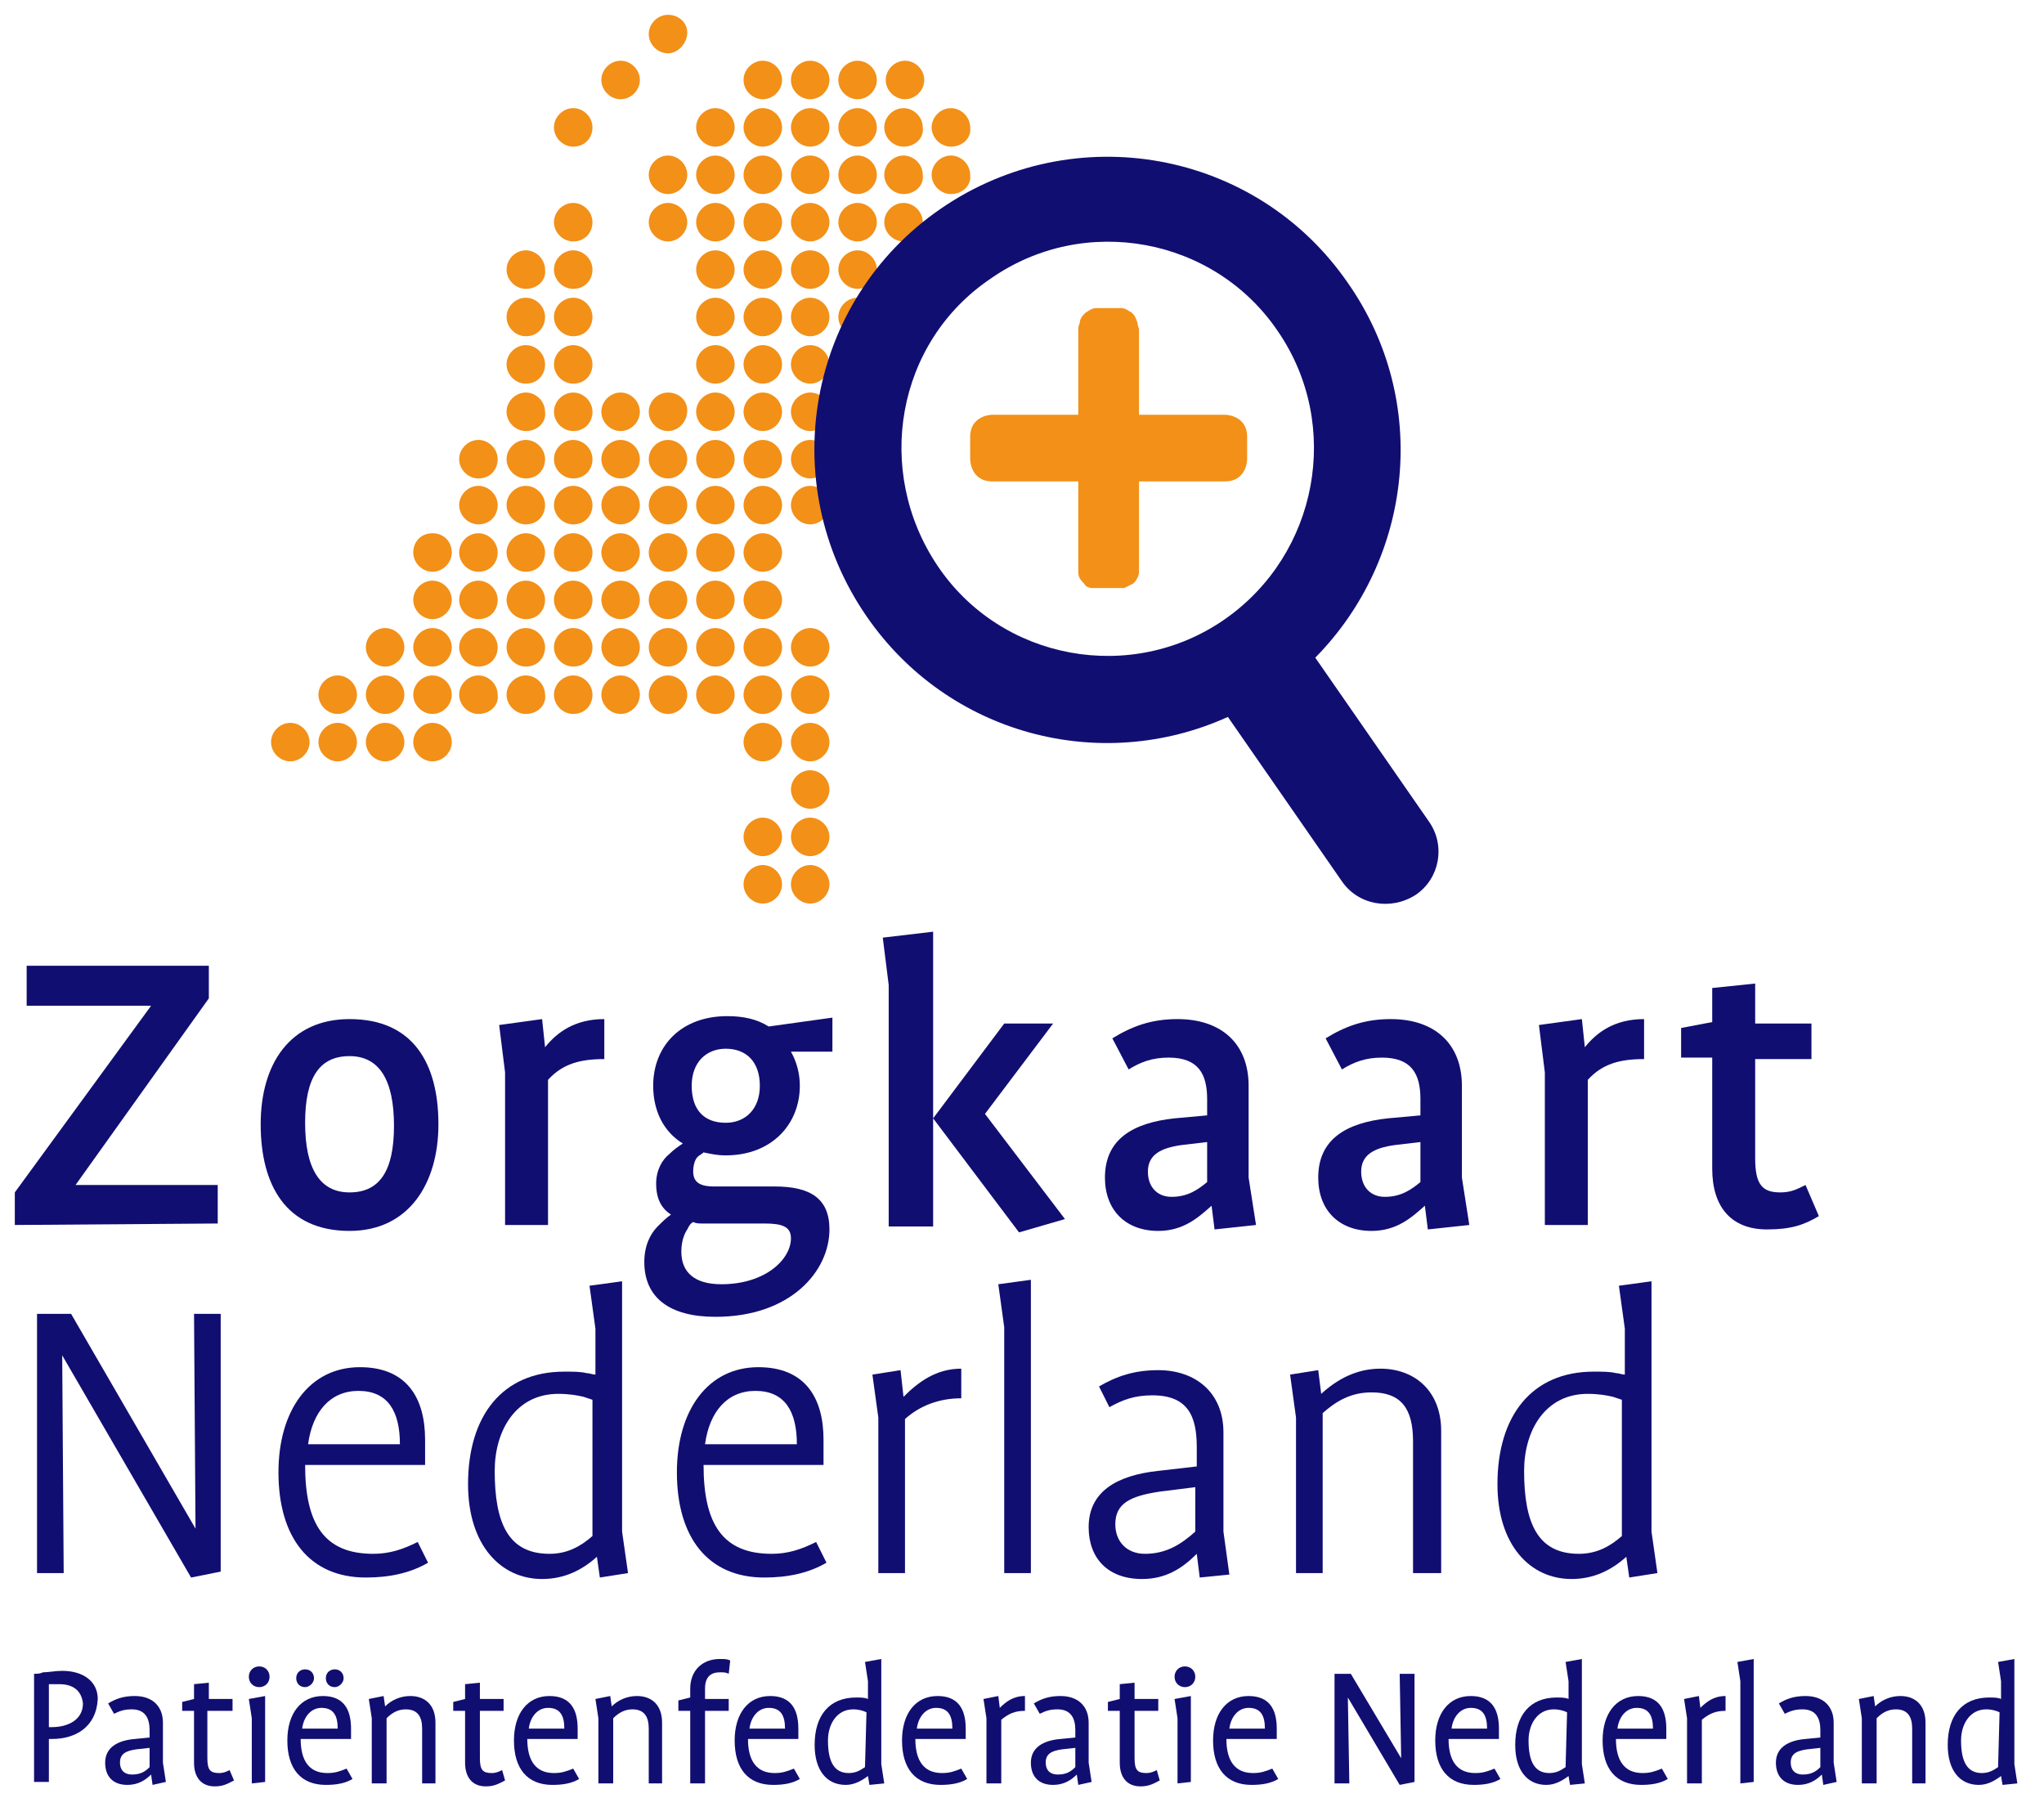 <?xml version="1.0" encoding="utf-8"?>
<!-- Generator: Adobe Illustrator 27.3.1, SVG Export Plug-In . SVG Version: 6.00 Build 0)  -->
<svg version="1.1"
	 id="Laag_1" xmlns:svg="http://www.w3.org/2000/svg" xmlns:sodipodi="http://sodipodi.sourceforge.net/DTD/sodipodi-0.dtd" xmlns:dc="http://purl.org/dc/elements/1.1/" xmlns:inkscape="http://www.inkscape.org/namespaces/inkscape" xmlns:rdf="http://www.w3.org/1999/02/22-rdf-syntax-ns#" xmlns:cc="http://creativecommons.org/ns#" inkscape:version="0.91 r13725"
	 xmlns="http://www.w3.org/2000/svg" xmlns:xlink="http://www.w3.org/1999/xlink" x="0px" y="0px" viewBox="0 0 138 122"
	 style="enable-background:new 0 0 138 122;" width="138" height="122" xml:space="preserve">
<style type="text/css">
	.st0{fill:#F29018;}
	.st1{fill:#110E72;}
</style>
<path class="st0" d="M48.3,19.5c-0.7,0-1.3-0.6-1.3-1.3c0-0.7,0.6-1.3,1.3-1.3c0.7,0,1.3,0.6,1.3,1.3S49,19.5,48.3,19.5z"/>
<path class="st0" d="M51.5,19.5c-0.7,0-1.3-0.6-1.3-1.3c0-0.7,0.6-1.3,1.3-1.3s1.3,0.6,1.3,1.3C52.8,18.9,52.2,19.5,51.5,19.5z"/>
<path class="st0" d="M54.7,19.5c-0.7,0-1.3-0.6-1.3-1.3c0-0.7,0.6-1.3,1.3-1.3s1.3,0.6,1.3,1.3S55.4,19.5,54.7,19.5z"/>
<path class="st0" d="M57.9,19.5c-0.7,0-1.3-0.6-1.3-1.3c0-0.7,0.6-1.3,1.3-1.3s1.3,0.6,1.3,1.3S58.6,19.5,57.9,19.5z"/>
<path class="st0" d="M48.3,22.7c-0.7,0-1.3-0.6-1.3-1.3s0.6-1.3,1.3-1.3c0.7,0,1.3,0.6,1.3,1.3S49,22.7,48.3,22.7z"/>
<path class="st0" d="M51.5,22.7c-0.7,0-1.3-0.6-1.3-1.3s0.6-1.3,1.3-1.3s1.3,0.6,1.3,1.3S52.2,22.7,51.5,22.7z"/>
<path class="st0" d="M54.7,22.7c-0.7,0-1.3-0.6-1.3-1.3s0.6-1.3,1.3-1.3s1.3,0.6,1.3,1.3S55.4,22.7,54.7,22.7z"/>
<path class="st0" d="M48.3,25.9c-0.7,0-1.3-0.6-1.3-1.3s0.6-1.3,1.3-1.3c0.7,0,1.3,0.6,1.3,1.3S49,25.9,48.3,25.9z"/>
<path class="st0" d="M51.5,25.9c-0.7,0-1.3-0.6-1.3-1.3s0.6-1.3,1.3-1.3s1.3,0.6,1.3,1.3S52.2,25.9,51.5,25.9z"/>
<path class="st0" d="M54.7,25.9c-0.7,0-1.3-0.6-1.3-1.3s0.6-1.3,1.3-1.3s1.3,0.6,1.3,1.3S55.4,25.9,54.7,25.9z"/>
<path class="st0" d="M48.3,29.1c-0.7,0-1.3-0.6-1.3-1.3c0-0.7,0.6-1.3,1.3-1.3c0.7,0,1.3,0.6,1.3,1.3C49.6,28.5,49,29.1,48.3,29.1z"
	/>
<path class="st0" d="M51.5,29.1c-0.7,0-1.3-0.6-1.3-1.3c0-0.7,0.6-1.3,1.3-1.3s1.3,0.6,1.3,1.3C52.8,28.5,52.2,29.1,51.5,29.1z"/>
<path class="st0" d="M54.7,29.1c-0.7,0-1.3-0.6-1.3-1.3c0-0.7,0.6-1.3,1.3-1.3s1.3,0.6,1.3,1.3C56,28.5,55.4,29.1,54.7,29.1z"/>
<path class="st0" d="M38.7,29.1c-0.7,0-1.3-0.6-1.3-1.3c0-0.7,0.6-1.3,1.3-1.3c0.7,0,1.3,0.6,1.3,1.3C40,28.5,39.5,29.1,38.7,29.1z"
	/>
<path class="st0" d="M35.5,29.1c-0.7,0-1.3-0.6-1.3-1.3c0-0.7,0.6-1.3,1.3-1.3c0.7,0,1.3,0.6,1.3,1.3C36.9,28.5,36.3,29.1,35.5,29.1
	z"/>
<path class="st0" d="M38.7,25.9c-0.7,0-1.3-0.6-1.3-1.3s0.6-1.3,1.3-1.3c0.7,0,1.3,0.6,1.3,1.3S39.5,25.9,38.7,25.9z"/>
<path class="st0" d="M35.5,25.9c-0.7,0-1.3-0.6-1.3-1.3s0.6-1.3,1.3-1.3c0.7,0,1.3,0.6,1.3,1.3S36.3,25.9,35.5,25.9z"/>
<path class="st0" d="M38.7,22.7c-0.7,0-1.3-0.6-1.3-1.3s0.6-1.3,1.3-1.3c0.7,0,1.3,0.6,1.3,1.3S39.5,22.7,38.7,22.7z"/>
<path class="st0" d="M35.5,22.7c-0.7,0-1.3-0.6-1.3-1.3s0.6-1.3,1.3-1.3c0.7,0,1.3,0.6,1.3,1.3S36.3,22.7,35.5,22.7z"/>
<path class="st0" d="M38.7,19.5c-0.7,0-1.3-0.6-1.3-1.3c0-0.7,0.6-1.3,1.3-1.3c0.7,0,1.3,0.6,1.3,1.3C40,18.9,39.5,19.5,38.7,19.5z"
	/>
<path class="st0" d="M35.5,19.5c-0.7,0-1.3-0.6-1.3-1.3c0-0.7,0.6-1.3,1.3-1.3c0.7,0,1.3,0.6,1.3,1.3C36.9,18.9,36.3,19.5,35.5,19.5
	z"/>
<path class="st0" d="M41.9,29.1c-0.7,0-1.3-0.6-1.3-1.3c0-0.7,0.6-1.3,1.3-1.3c0.7,0,1.3,0.6,1.3,1.3C43.2,28.5,42.6,29.1,41.9,29.1
	z"/>
<path class="st0" d="M45.1,29.1c-0.7,0-1.3-0.6-1.3-1.3c0-0.7,0.6-1.3,1.3-1.3c0.7,0,1.3,0.5,1.3,1.2C46.4,28.5,45.8,29.1,45.1,29.1
	z"/>
<path class="st0" d="M48.3,32.3c-0.7,0-1.3-0.6-1.3-1.3s0.6-1.3,1.3-1.3c0.7,0,1.3,0.6,1.3,1.3S49,32.3,48.3,32.3z"/>
<path class="st0" d="M51.5,32.3c-0.7,0-1.3-0.6-1.3-1.3s0.6-1.3,1.3-1.3s1.3,0.6,1.3,1.3S52.2,32.3,51.5,32.3z"/>
<path class="st0" d="M54.7,32.3c-0.7,0-1.3-0.6-1.3-1.3s0.6-1.3,1.3-1.3S56,30.3,56,31S55.4,32.3,54.7,32.3z"/>
<path class="st0" d="M38.7,32.3c-0.7,0-1.3-0.6-1.3-1.3s0.6-1.3,1.3-1.3c0.7,0,1.3,0.6,1.3,1.3S39.5,32.3,38.7,32.3z"/>
<path class="st0" d="M35.5,32.3c-0.7,0-1.3-0.6-1.3-1.3s0.6-1.3,1.3-1.3c0.7,0,1.3,0.6,1.3,1.3S36.3,32.3,35.5,32.3z"/>
<path class="st0" d="M32.3,32.3c-0.7,0-1.3-0.6-1.3-1.3s0.6-1.3,1.3-1.3s1.3,0.6,1.3,1.3S33.1,32.3,32.3,32.3z"/>
<path class="st0" d="M41.9,32.3c-0.7,0-1.3-0.6-1.3-1.3s0.6-1.3,1.3-1.3c0.7,0,1.3,0.6,1.3,1.3S42.6,32.3,41.9,32.3z"/>
<path class="st0" d="M45.1,32.3c-0.7,0-1.3-0.6-1.3-1.3s0.6-1.3,1.3-1.3c0.7,0,1.3,0.6,1.3,1.3S45.8,32.3,45.1,32.3z"/>
<path class="st0" d="M48.3,35.4c-0.7,0-1.3-0.6-1.3-1.3s0.6-1.3,1.3-1.3c0.7,0,1.3,0.6,1.3,1.3S49,35.4,48.3,35.4z"/>
<path class="st0" d="M51.5,35.4c-0.7,0-1.3-0.6-1.3-1.3s0.6-1.3,1.3-1.3s1.3,0.6,1.3,1.3S52.2,35.4,51.5,35.4z"/>
<path class="st0" d="M54.7,35.4c-0.7,0-1.3-0.6-1.3-1.3s0.6-1.3,1.3-1.3s1.3,0.6,1.3,1.3S55.4,35.4,54.7,35.4z"/>
<path class="st0" d="M38.7,35.4c-0.7,0-1.3-0.6-1.3-1.3s0.6-1.3,1.3-1.3c0.7,0,1.3,0.6,1.3,1.3S39.5,35.4,38.7,35.4z"/>
<path class="st0" d="M35.5,35.4c-0.7,0-1.3-0.6-1.3-1.3s0.6-1.3,1.3-1.3c0.7,0,1.3,0.6,1.3,1.3S36.3,35.4,35.5,35.4z"/>
<path class="st0" d="M32.3,35.4c-0.7,0-1.3-0.6-1.3-1.3s0.6-1.3,1.3-1.3s1.3,0.6,1.3,1.3S33.1,35.4,32.3,35.4z"/>
<path class="st0" d="M41.9,35.4c-0.7,0-1.3-0.6-1.3-1.3s0.6-1.3,1.3-1.3c0.7,0,1.3,0.6,1.3,1.3S42.6,35.4,41.9,35.4z"/>
<path class="st0" d="M45.1,35.4c-0.7,0-1.3-0.6-1.3-1.3s0.6-1.3,1.3-1.3c0.7,0,1.3,0.6,1.3,1.3S45.8,35.4,45.1,35.4z"/>
<path class="st0" d="M45.1,38.6c-0.7,0-1.3-0.6-1.3-1.3s0.6-1.3,1.3-1.3s1.3,0.6,1.3,1.3S45.8,38.6,45.1,38.6z"/>
<path class="st0" d="M48.3,38.6c-0.7,0-1.3-0.6-1.3-1.3s0.6-1.3,1.3-1.3c0.7,0,1.3,0.6,1.3,1.3S49,38.6,48.3,38.6z"/>
<path class="st0" d="M51.5,38.6c-0.7,0-1.3-0.6-1.3-1.3s0.6-1.3,1.3-1.3s1.3,0.6,1.3,1.3S52.2,38.6,51.5,38.6z"/>
<path class="st0" d="M35.5,38.6c-0.7,0-1.3-0.6-1.3-1.3s0.6-1.3,1.3-1.3c0.7,0,1.3,0.6,1.3,1.3S36.3,38.6,35.5,38.6z"/>
<path class="st0" d="M32.3,38.6c-0.7,0-1.3-0.6-1.3-1.3s0.6-1.3,1.3-1.3s1.3,0.6,1.3,1.3S33.1,38.6,32.3,38.6z"/>
<path class="st0" d="M29.2,38.6c-0.7,0-1.3-0.6-1.3-1.3s0.5-1.3,1.3-1.3c0.8,0,1.3,0.6,1.3,1.3S29.9,38.6,29.2,38.6z"/>
<path class="st0" d="M38.7,38.6c-0.7,0-1.3-0.6-1.3-1.3S38,36,38.7,36c0.7,0,1.3,0.6,1.3,1.3S39.5,38.6,38.7,38.6z"/>
<path class="st0" d="M41.9,38.6c-0.7,0-1.3-0.6-1.3-1.3s0.6-1.3,1.3-1.3c0.7,0,1.3,0.6,1.3,1.3S42.6,38.6,41.9,38.6z"/>
<path class="st0" d="M45.1,41.8c-0.7,0-1.3-0.6-1.3-1.3s0.6-1.3,1.3-1.3c0.7,0,1.3,0.6,1.3,1.3S45.8,41.8,45.1,41.8z"/>
<path class="st0" d="M48.3,41.8c-0.7,0-1.3-0.6-1.3-1.3s0.6-1.3,1.3-1.3c0.7,0,1.3,0.6,1.3,1.3S49,41.8,48.3,41.8z"/>
<path class="st0" d="M51.5,41.8c-0.7,0-1.3-0.6-1.3-1.3s0.6-1.3,1.3-1.3s1.3,0.6,1.3,1.3S52.2,41.8,51.5,41.8z"/>
<path class="st0" d="M35.5,41.8c-0.7,0-1.3-0.6-1.3-1.3s0.6-1.3,1.3-1.3c0.7,0,1.3,0.6,1.3,1.3S36.3,41.8,35.5,41.8z"/>
<path class="st0" d="M32.3,41.8c-0.7,0-1.3-0.6-1.3-1.3s0.6-1.3,1.3-1.3s1.3,0.6,1.3,1.3S33.1,41.8,32.3,41.8z"/>
<path class="st0" d="M29.2,41.8c-0.7,0-1.3-0.6-1.3-1.3s0.6-1.3,1.3-1.3c0.7,0,1.3,0.6,1.3,1.3S29.9,41.8,29.2,41.8z"/>
<path class="st0" d="M38.7,41.8c-0.7,0-1.3-0.6-1.3-1.3s0.6-1.3,1.3-1.3c0.7,0,1.3,0.6,1.3,1.3S39.5,41.8,38.7,41.8z"/>
<path class="st0" d="M41.9,41.8c-0.7,0-1.3-0.6-1.3-1.3s0.6-1.3,1.3-1.3c0.7,0,1.3,0.6,1.3,1.3S42.6,41.8,41.9,41.8z"/>
<path class="st0" d="M45.1,45c-0.7,0-1.3-0.6-1.3-1.3s0.6-1.3,1.3-1.3c0.7,0,1.3,0.6,1.3,1.3S45.8,45,45.1,45z"/>
<path class="st0" d="M48.3,45c-0.7,0-1.3-0.6-1.3-1.3s0.6-1.3,1.3-1.3c0.7,0,1.3,0.6,1.3,1.3S49,45,48.3,45z"/>
<path class="st0" d="M51.5,45c-0.7,0-1.3-0.6-1.3-1.3s0.6-1.3,1.3-1.3s1.3,0.6,1.3,1.3S52.2,45,51.5,45z"/>
<path class="st0" d="M54.7,45c-0.7,0-1.3-0.6-1.3-1.3s0.6-1.3,1.3-1.3S56,43,56,43.7S55.4,45,54.7,45z"/>
<path class="st0" d="M35.5,45c-0.7,0-1.3-0.6-1.3-1.3s0.6-1.3,1.3-1.3c0.7,0,1.3,0.6,1.3,1.3S36.3,45,35.5,45z"/>
<path class="st0" d="M32.3,45c-0.7,0-1.3-0.6-1.3-1.3s0.6-1.3,1.3-1.3s1.3,0.6,1.3,1.3S33.1,45,32.3,45z"/>
<path class="st0" d="M29.2,45c-0.7,0-1.3-0.6-1.3-1.3s0.6-1.3,1.3-1.3c0.7,0,1.3,0.6,1.3,1.3S29.9,45,29.2,45z"/>
<path class="st0" d="M26,45c-0.7,0-1.3-0.6-1.3-1.3s0.6-1.3,1.3-1.3c0.7,0,1.3,0.6,1.3,1.3S26.7,45,26,45z"/>
<path class="st0" d="M38.7,45c-0.7,0-1.3-0.6-1.3-1.3s0.6-1.3,1.3-1.3c0.7,0,1.3,0.6,1.3,1.3S39.5,45,38.7,45z"/>
<path class="st0" d="M41.9,45c-0.7,0-1.3-0.6-1.3-1.3s0.6-1.3,1.3-1.3c0.7,0,1.3,0.6,1.3,1.3S42.6,45,41.9,45z"/>
<path class="st0" d="M45.1,48.2c-0.7,0-1.3-0.6-1.3-1.3s0.6-1.3,1.3-1.3c0.7,0,1.3,0.6,1.3,1.3C46.4,47.6,45.8,48.2,45.1,48.2z"/>
<path class="st0" d="M48.3,48.2c-0.7,0-1.3-0.6-1.3-1.3s0.6-1.3,1.3-1.3c0.7,0,1.3,0.6,1.3,1.3C49.6,47.6,49,48.2,48.3,48.2z"/>
<path class="st0" d="M51.5,48.2c-0.7,0-1.3-0.6-1.3-1.3s0.6-1.3,1.3-1.3s1.3,0.6,1.3,1.3C52.8,47.6,52.2,48.2,51.5,48.2z"/>
<path class="st0" d="M54.7,48.2c-0.7,0-1.3-0.6-1.3-1.3s0.6-1.3,1.3-1.3s1.3,0.6,1.3,1.3C56,47.6,55.4,48.2,54.7,48.2z"/>
<path class="st0" d="M51.5,51.4c-0.7,0-1.3-0.6-1.3-1.3s0.6-1.3,1.3-1.3s1.3,0.6,1.3,1.3S52.2,51.4,51.5,51.4z"/>
<path class="st0" d="M54.7,51.4c-0.7,0-1.3-0.6-1.3-1.3s0.6-1.3,1.3-1.3s1.3,0.6,1.3,1.3S55.4,51.4,54.7,51.4z"/>
<path class="st0" d="M51.5,57.8c-0.7,0-1.3-0.6-1.3-1.3s0.6-1.3,1.3-1.3s1.3,0.6,1.3,1.3C52.8,57.2,52.2,57.8,51.5,57.8z"/>
<path class="st0" d="M54.7,57.8c-0.7,0-1.3-0.6-1.3-1.3s0.6-1.3,1.3-1.3s1.3,0.6,1.3,1.3S55.4,57.8,54.7,57.8z"/>
<path class="st0" d="M54.7,54.6c-0.7,0-1.3-0.6-1.3-1.3S54,52,54.7,52s1.3,0.6,1.3,1.3S55.4,54.6,54.7,54.6z"/>
<path class="st0" d="M51.5,61c-0.7,0-1.3-0.6-1.3-1.3s0.6-1.3,1.3-1.3s1.3,0.6,1.3,1.3S52.2,61,51.5,61z"/>
<path class="st0" d="M54.7,61c-0.7,0-1.3-0.6-1.3-1.3s0.6-1.3,1.3-1.3S56,59,56,59.7S55.4,61,54.7,61z"/>
<path class="st0" d="M35.5,48.2c-0.7,0-1.3-0.6-1.3-1.3s0.6-1.3,1.3-1.3c0.7,0,1.3,0.6,1.3,1.3C36.9,47.6,36.3,48.2,35.5,48.2z"/>
<path class="st0" d="M32.3,48.2c-0.7,0-1.3-0.6-1.3-1.3s0.6-1.3,1.3-1.3s1.3,0.6,1.3,1.3C33.7,47.6,33.1,48.2,32.3,48.2z"/>
<path class="st0" d="M29.2,48.2c-0.7,0-1.3-0.6-1.3-1.3s0.6-1.3,1.3-1.3c0.7,0,1.3,0.6,1.3,1.3C30.5,47.6,29.9,48.2,29.2,48.2z"/>
<path class="st0" d="M26,48.2c-0.7,0-1.3-0.6-1.3-1.3s0.6-1.3,1.3-1.3c0.7,0,1.3,0.6,1.3,1.3C27.3,47.6,26.7,48.2,26,48.2z"/>
<path class="st0" d="M22.8,48.2c-0.7,0-1.3-0.6-1.3-1.3s0.6-1.3,1.3-1.3c0.7,0,1.3,0.6,1.3,1.3C24.1,47.6,23.5,48.2,22.8,48.2z"/>
<path class="st0" d="M29.2,51.4c-0.7,0-1.3-0.6-1.3-1.3s0.6-1.3,1.3-1.3c0.7,0,1.3,0.6,1.3,1.3S29.9,51.4,29.2,51.4z"/>
<path class="st0" d="M26,51.4c-0.7,0-1.3-0.6-1.3-1.3s0.6-1.3,1.3-1.3c0.7,0,1.3,0.6,1.3,1.3S26.7,51.4,26,51.4z"/>
<path class="st0" d="M22.8,51.4c-0.7,0-1.3-0.6-1.3-1.3s0.6-1.3,1.3-1.3c0.7,0,1.3,0.6,1.3,1.3S23.5,51.4,22.8,51.4z"/>
<path class="st0" d="M19.6,51.4c-0.7,0-1.3-0.6-1.3-1.3s0.6-1.3,1.3-1.3c0.7,0,1.3,0.6,1.3,1.3S20.3,51.4,19.6,51.4z"/>
<path class="st0" d="M38.7,48.2c-0.7,0-1.3-0.6-1.3-1.3s0.6-1.3,1.3-1.3c0.7,0,1.3,0.6,1.3,1.3C40,47.6,39.5,48.2,38.7,48.2z"/>
<path class="st0" d="M41.9,48.2c-0.7,0-1.3-0.6-1.3-1.3s0.6-1.3,1.3-1.3c0.7,0,1.3,0.6,1.3,1.3C43.2,47.6,42.6,48.2,41.9,48.2z"/>
<path class="st0" d="M57.9,22.7c-0.7,0-1.3-0.6-1.3-1.3s0.6-1.3,1.3-1.3s1.3,0.6,1.3,1.3S58.6,22.7,57.9,22.7z"/>
<path class="st0" d="M38.7,16.3c-0.7,0-1.3-0.6-1.3-1.3s0.6-1.3,1.3-1.3c0.7,0,1.3,0.6,1.3,1.3S39.5,16.3,38.7,16.3z"/>
<path class="st0" d="M48.3,16.3c-0.7,0-1.3-0.6-1.3-1.3s0.6-1.3,1.3-1.3c0.7,0,1.3,0.6,1.3,1.3S49,16.3,48.3,16.3z"/>
<path class="st0" d="M51.5,16.3c-0.7,0-1.3-0.6-1.3-1.3s0.6-1.3,1.3-1.3s1.3,0.6,1.3,1.3S52.2,16.3,51.5,16.3z"/>
<path class="st0" d="M54.7,16.3c-0.7,0-1.3-0.6-1.3-1.3s0.6-1.3,1.3-1.3S56,14.3,56,15S55.4,16.3,54.7,16.3z"/>
<path class="st0" d="M57.9,16.3c-0.7,0-1.3-0.6-1.3-1.3s0.6-1.3,1.3-1.3s1.3,0.6,1.3,1.3S58.6,16.3,57.9,16.3z"/>
<path class="st0" d="M48.3,13.1c-0.7,0-1.3-0.6-1.3-1.3s0.6-1.3,1.3-1.3c0.7,0,1.3,0.6,1.3,1.3S49,13.1,48.3,13.1z"/>
<path class="st0" d="M45.1,16.3c-0.7,0-1.3-0.6-1.3-1.3s0.6-1.3,1.3-1.3c0.7,0,1.3,0.6,1.3,1.3S45.8,16.3,45.1,16.3z"/>
<path class="st0" d="M45.1,13.1c-0.7,0-1.3-0.6-1.3-1.3s0.6-1.3,1.3-1.3c0.7,0,1.3,0.6,1.3,1.3S45.8,13.1,45.1,13.1z"/>
<path class="st0" d="M38.7,9.9c-0.7,0-1.3-0.6-1.3-1.3s0.6-1.3,1.3-1.3c0.7,0,1.3,0.6,1.3,1.3C40,9.3,39.5,9.9,38.7,9.9z"/>
<path class="st0" d="M41.9,6.7c-0.7,0-1.3-0.6-1.3-1.3s0.6-1.3,1.3-1.3c0.7,0,1.3,0.6,1.3,1.3S42.6,6.7,41.9,6.7z"/>
<path class="st0" d="M45.1,3.6c-0.7,0-1.3-0.6-1.3-1.3S44.4,1,45.1,1c0.7,0,1.3,0.5,1.3,1.2S45.8,3.6,45.1,3.6z"/>
<path class="st0" d="M51.5,13.1c-0.7,0-1.3-0.6-1.3-1.3s0.6-1.3,1.3-1.3s1.3,0.6,1.3,1.3C52.8,12.5,52.2,13.1,51.5,13.1z"/>
<path class="st0" d="M54.7,13.1c-0.7,0-1.3-0.6-1.3-1.3s0.6-1.3,1.3-1.3s1.3,0.6,1.3,1.3S55.4,13.1,54.7,13.1z"/>
<path class="st0" d="M57.9,13.1c-0.7,0-1.3-0.6-1.3-1.3s0.6-1.3,1.3-1.3s1.3,0.6,1.3,1.3S58.6,13.1,57.9,13.1z"/>
<path class="st0" d="M48.3,9.9c-0.7,0-1.3-0.6-1.3-1.3s0.6-1.3,1.3-1.3c0.7,0,1.3,0.6,1.3,1.3S49,9.9,48.3,9.9z"/>
<path class="st0" d="M51.5,9.9c-0.7,0-1.3-0.6-1.3-1.3s0.6-1.3,1.3-1.3s1.3,0.6,1.3,1.3C52.8,9.3,52.2,9.9,51.5,9.9z"/>
<path class="st0" d="M54.7,9.9c-0.7,0-1.3-0.6-1.3-1.3s0.6-1.3,1.3-1.3S56,7.9,56,8.6S55.4,9.9,54.7,9.9z"/>
<path class="st0" d="M57.9,9.9c-0.7,0-1.3-0.6-1.3-1.3s0.6-1.3,1.3-1.3s1.3,0.6,1.3,1.3C59.2,9.3,58.6,9.9,57.9,9.9z"/>
<path class="st0" d="M61,16.3c-0.7,0-1.3-0.6-1.3-1.3s0.6-1.3,1.3-1.3s1.3,0.6,1.3,1.3S61.8,16.3,61,16.3z"/>
<path class="st0" d="M61,13.1c-0.7,0-1.3-0.6-1.3-1.3s0.6-1.3,1.3-1.3s1.3,0.6,1.3,1.3C62.4,12.5,61.8,13.1,61,13.1z"/>
<path class="st0" d="M61,9.9c-0.7,0-1.3-0.6-1.3-1.3s0.6-1.3,1.3-1.3s1.3,0.6,1.3,1.3C62.4,9.3,61.8,9.9,61,9.9z"/>
<path class="st0" d="M51.5,6.7c-0.7,0-1.3-0.6-1.3-1.3s0.6-1.3,1.3-1.3s1.3,0.6,1.3,1.3S52.2,6.7,51.5,6.7z"/>
<path class="st0" d="M54.7,6.7c-0.7,0-1.3-0.6-1.3-1.3s0.6-1.3,1.3-1.3S56,4.7,56,5.4S55.4,6.7,54.7,6.7z"/>
<path class="st0" d="M57.9,6.7c-0.7,0-1.3-0.6-1.3-1.3s0.6-1.3,1.3-1.3s1.3,0.6,1.3,1.3S58.6,6.7,57.9,6.7z"/>
<path class="st0" d="M61.1,6.7c-0.7,0-1.3-0.6-1.3-1.3s0.6-1.3,1.3-1.3s1.3,0.6,1.3,1.3S61.8,6.7,61.1,6.7z"/>
<path class="st0" d="M64.2,13.1c-0.7,0-1.3-0.6-1.3-1.3s0.6-1.3,1.3-1.3c0.7,0,1.3,0.6,1.3,1.3C65.6,12.5,65,13.1,64.2,13.1z"/>
<path class="st0" d="M64.2,9.9c-0.7,0-1.3-0.6-1.3-1.3s0.6-1.3,1.3-1.3c0.7,0,1.3,0.6,1.3,1.3C65.6,9.3,65,9.9,64.2,9.9z"/>
<path class="st0" d="M84.2,29.5V31c0,0,0,1.5-1.5,1.5h-5.8v5.1l0,0v0.8c0,0.1,0,0.1,0,0.1v0.1c0,0.3-0.2,0.6-0.3,0.7l0,0l-0.1,0.1
	c-0.2,0.1-0.4,0.2-0.6,0.3c-0.2,0-0.3,0-0.3,0l0,0h-1.5l0,0c0,0-0.1,0-0.3,0c-0.3,0-0.5-0.1-0.6-0.3l-0.1-0.1l0,0
	c-0.2-0.2-0.3-0.4-0.3-0.7v-0.1v-0.1v-0.8l0,0v-5.1H67c-1.5,0-1.5-1.5-1.5-1.5v-1.5C65.5,28,67,28,67,28h5.8v-4.9l0,0v-0.9
	c0,0,0-0.2,0.1-0.4c0-0.2,0.1-0.4,0.3-0.6l0.1-0.1l0,0c0.2-0.1,0.4-0.3,0.7-0.3c0.1,0,0.3,0,0.3,0l0,0l0,0h1.1l0,0l0,0
	c0,0,0.1,0,0.3,0c0.3,0,0.5,0.2,0.7,0.3l0,0l0.1,0.1c0.1,0.1,0.2,0.3,0.3,0.6c0,0.2,0.1,0.4,0.1,0.4v0.9l0,0V28h5.8
	C82.7,28,84.2,28,84.2,29.5"/>
<path class="st1" d="M82.7,41.8c-6.3,4.4-15.1,2.8-19.4-3.6s-2.8-15.1,3.6-19.4c6.3-4.4,15.1-2.8,19.4,3.6
	C90.6,28.7,89,37.4,82.7,41.8 M91,19.1c-6.2-9-18.5-11.2-27.5-5s-11.2,18.5-5,27.5c5.5,8,15.8,10.7,24.4,6.8l7.7,11.1l0,0
	c1.1,1.6,3.3,2,5,0.9c1.6-1.1,2-3.3,0.9-4.9l0,0l-7.7-11.1C95.4,37.7,96.6,27.1,91,19.1"/>
<path class="st1" d="M1,82.7v-2.2l9.2-12.6l0,0H1.8v-2.7h12.3v2.2L5.1,80l0,0h9.6v2.6L1,82.7L1,82.7z"/>
<path class="st1" d="M23.6,83.1c-4.3,0-6-3.1-6-7.2s2-7.1,6-7.1c4.3,0,6,3,6,7.1C29.6,79.9,27.6,83.1,23.6,83.1z M23.6,71.3
	c-2,0-3,1.4-3,4.5c0,3.1,1,4.7,3,4.7s3-1.4,3-4.5S25.6,71.3,23.6,71.3z"/>
<path class="st1" d="M40.8,71.5c-1.6,0-2.8,0.3-3.8,1.4v9.8h-2.9V72.4l-0.4-3.2l2.9-0.4l0.2,1.9l0,0c0.8-1,2-1.9,4-1.9
	C40.8,68.8,40.8,71.5,40.8,71.5z"/>
<path class="st1" d="M53.4,71c0.4,0.7,0.6,1.5,0.6,2.3c0,2.6-1.9,4.7-5,4.7c-0.6,0-1-0.1-1.5-0.2c-0.1,0.1-0.3,0.2-0.4,0.3
	c-0.2,0.2-0.3,0.6-0.3,1c0,0.8,0.6,1,1.4,1h4.1c2.4,0,3.7,0.8,3.7,2.9c0,2.8-2.6,5.9-7.7,5.9c-3.1,0-4.8-1.3-4.8-3.7
	c0-1.1,0.4-1.9,0.9-2.4c0.3-0.3,0.6-0.6,0.9-0.8c-0.6-0.4-1-1-1-2.1c0-0.9,0.4-1.6,0.9-2c0.3-0.3,0.6-0.5,0.9-0.7
	c-1.3-0.8-2-2.2-2-3.9c0-2.7,1.9-4.7,5-4.7c1.1,0,2,0.2,2.8,0.7l4.3-0.6V71C56.2,71,53.4,71,53.4,71z M51.6,82.6h-4.2
	c-0.2,0-0.4,0-0.6-0.1c-0.2,0.1-0.3,0.3-0.4,0.5c-0.2,0.3-0.4,0.8-0.4,1.5c0,1.4,0.9,2.2,2.7,2.2c3,0,4.7-1.7,4.7-3.1
	C53.4,82.8,52.8,82.6,51.6,82.6z M49,70.8c-1.3,0-2.3,0.9-2.3,2.5c0,1.7,0.9,2.5,2.3,2.5c1.3,0,2.3-0.9,2.3-2.5
	C51.3,71.7,50.4,70.8,49,70.8z"/>
<path class="st1" d="M60,82.7V66.5l-0.4-3.2l3.4-0.4v19.9h-3V82.7z M68.8,83.2L63,75.5l4.8-6.4h3.3l-4.6,6.1l5.4,7.1L68.8,83.2z"/>
<path class="st1" d="M82,83l-0.2-1.6l0,0c-0.9,0.8-1.9,1.7-3.6,1.7c-2.2,0-3.6-1.4-3.6-3.6c0-2.6,1.9-3.7,4.7-4l2.2-0.2v-1.1
	c0-1.7-0.6-2.8-2.6-2.8c-1.1,0-1.9,0.3-2.7,0.8l-1.1-2.1c1.3-0.8,2.6-1.3,4.4-1.3c3,0,4.8,1.7,4.8,4.5v6.2l0.5,3.2L82,83z
	 M81.5,77.1l-1.7,0.2c-1.5,0.2-2.3,0.7-2.3,1.8c0,1,0.6,1.7,1.6,1.7c1.1,0,1.8-0.5,2.4-1V77.1z"/>
<path class="st1" d="M96.4,83l-0.2-1.6l0,0c-0.9,0.8-1.9,1.7-3.6,1.7c-2.2,0-3.6-1.4-3.6-3.6c0-2.6,1.9-3.7,4.7-4l2.2-0.2v-1.1
	c0-1.7-0.6-2.8-2.6-2.8c-1.1,0-1.9,0.3-2.7,0.8l-1.1-2.1c1.3-0.8,2.6-1.3,4.4-1.3c3,0,4.8,1.7,4.8,4.5v6.2l0.5,3.2L96.4,83z
	 M95.9,77.1l-1.7,0.2c-1.5,0.2-2.3,0.7-2.3,1.8c0,1,0.6,1.7,1.6,1.7c1.1,0,1.8-0.5,2.4-1V77.1z"/>
<path class="st1" d="M111,71.5c-1.6,0-2.8,0.3-3.8,1.4v9.8h-2.9V72.4l-0.4-3.2l2.9-0.4l0.2,1.9l0,0c0.8-1,2-1.9,4-1.9V71.5z"/>
<path class="st1" d="M122.8,82.1c-1,0.6-1.9,0.9-3.5,0.9c-2.4,0-3.7-1.5-3.7-4.1v-7.5h-2.1v-2l2.1-0.4v-2.3l2.9-0.3v2.7h3.8v2.4
	h-3.8v6.7c0,1.8,0.5,2.3,1.7,2.3c0.7,0,1.1-0.2,1.7-0.5L122.8,82.1z"/>
<path class="st1" d="M12.9,106.5l-8.7-15l0,0l0.1,14.7H2.5V88.7h2.3l8.4,14.5l0,0l-0.1-14.5h1.8v17.4L12.9,106.5z"/>
<path class="st1" d="M28.9,105.5c-1.2,0.7-2.6,1-4.2,1c-3.8,0-5.9-2.7-5.9-7.1c0-4.2,2.1-7.1,5.5-7.1c3.1,0,4.4,2,4.4,4.9v1.7h-8.1
	c0,4,1.3,6,4.6,6c1.1,0,2-0.3,3-0.8L28.9,105.5z M27,97.5c0-2.2-0.8-3.6-2.8-3.6c-1.9,0-3.1,1.4-3.4,3.6H27z"/>
<path class="st1" d="M40.5,106.5l-0.2-1.4l0,0c-1,0.9-2.2,1.5-3.7,1.5c-2.8,0-5-2.3-5-6.4c0-4.6,2.3-7.6,6.5-7.6
	c0.6,0,1.1,0,1.5,0.1c0.2,0,0.4,0.1,0.6,0.1v-3.1l-0.4-2.9l2.2-0.3v16.9l0.4,2.8L40.5,106.5z M40,94.5l-0.6-0.2
	c-0.4-0.1-1-0.2-1.7-0.2c-2.9,0-4.3,2.5-4.3,5.2c0,3.5,0.9,5.6,3.7,5.6c1.2,0,2.1-0.5,2.9-1.2V94.5z"/>
<path class="st1" d="M55.8,105.5c-1.2,0.7-2.6,1-4.2,1c-3.8,0-5.9-2.7-5.9-7.1c0-4.2,2.1-7.1,5.5-7.1c3.1,0,4.4,2,4.4,4.9v1.7h-8.1
	c0,4,1.3,6,4.6,6c1.1,0,2-0.3,3-0.8L55.8,105.5z M53.8,97.5c0-2.2-0.8-3.6-2.8-3.6c-1.9,0-3.1,1.4-3.4,3.6H53.8z"/>
<path class="st1" d="M64.9,94.4c-1.5,0-2.8,0.5-3.8,1.4v10.4h-1.8V95.7l-0.4-2.9l1.9-0.3l0.2,1.8l0,0c1-1,2.2-1.9,3.9-1.9L64.9,94.4
	L64.9,94.4z"/>
<path class="st1" d="M67.8,106.2V89.6l-0.4-2.9l2.2-0.3v19.8H67.8z"/>
<path class="st1" d="M81,106.5l-0.2-1.6l0,0c-1,1-2.1,1.7-3.7,1.7c-2.3,0-3.6-1.4-3.6-3.5c0-2.4,1.9-3.5,4.7-3.8l2.6-0.3v-1.3
	c0-2.1-0.6-3.5-3-3.5c-1.2,0-2,0.3-2.9,0.8l-0.7-1.4c1.2-0.7,2.4-1.1,4-1.1c2.5,0,4.4,1.5,4.4,4.2v6.7l0.4,2.9L81,106.5z
	 M80.7,100.4l-2.4,0.3c-2,0.3-3,0.8-3,2.2c0,1.2,0.8,2,2,2c1.5,0,2.5-0.7,3.4-1.5V100.4z"/>
<path class="st1" d="M95.4,106.2v-8.9c0-2.2-0.8-3.3-2.8-3.3c-1.4,0-2.4,0.6-3.3,1.4v10.8h-1.8V95.7l-0.4-2.9l1.9-0.3l0.2,1.6l0,0
	c1.1-1,2.4-1.7,4-1.7c2.3,0,4.1,1.5,4.1,4.2v9.6H95.4z"/>
<path class="st1" d="M110,106.5l-0.2-1.4l0,0c-1,0.9-2.2,1.5-3.7,1.5c-2.8,0-5-2.3-5-6.4c0-4.6,2.3-7.6,6.5-7.6c0.6,0,1.1,0,1.5,0.1
	c0.2,0,0.4,0.1,0.6,0.1v-3.1l-0.4-2.9l2.2-0.3v16.9l0.4,2.8L110,106.5z M109.5,94.5l-0.6-0.2c-0.4-0.1-1-0.2-1.7-0.2
	c-2.9,0-4.3,2.5-4.3,5.2c0,3.5,0.9,5.6,3.7,5.6c1.2,0,2.1-0.5,2.9-1.2L109.5,94.5L109.5,94.5z"/>
<path class="st1" d="M3.5,117.4H3.3v2.9h-1V113c0.2,0,0.4,0,0.6-0.1c0.4,0,0.8-0.1,1.3-0.1c1.4,0,2.4,0.7,2.4,1.9
	C6.5,116.6,5.1,117.4,3.5,117.4z M4,113.7c-0.2,0-0.4,0-0.5,0s-0.1,0-0.2,0v2.9h0.2c1.1,0,2.1-0.5,2.1-1.6
	C5.5,114.1,4.9,113.7,4,113.7z"/>
<path class="st1" d="M10.3,120.5l-0.1-0.7l0,0c-0.4,0.4-0.9,0.7-1.6,0.7c-1,0-1.5-0.6-1.5-1.5c0-1,0.8-1.5,2-1.6l1-0.1v-0.5
	c0-0.8-0.3-1.4-1.2-1.4c-0.5,0-0.8,0.1-1.2,0.3L7.3,115c0.5-0.3,1-0.5,1.8-0.5c1.2,0,1.9,0.7,1.9,1.8v2.7l0.2,1.3L10.3,120.5z
	 M10.1,118l-0.9,0.1c-0.7,0.1-1.1,0.3-1.1,0.9c0,0.5,0.3,0.8,0.8,0.8c0.6,0,0.9-0.2,1.2-0.5V118z"/>
<path class="st1" d="M15.8,120.2c-0.4,0.2-0.7,0.4-1.3,0.4c-0.9,0-1.4-0.6-1.4-1.6v-3.5h-0.8v-0.6l0.8-0.2v-1l1-0.1v1.1h1.6v0.8H14
	v3.2c0,0.8,0.2,1,0.8,1c0.3,0,0.5-0.1,0.7-0.2L15.8,120.2z"/>
<path class="st1" d="M17.5,113.9c-0.4,0-0.7-0.3-0.7-0.7s0.3-0.7,0.7-0.7c0.4,0,0.7,0.3,0.7,0.7S17.9,113.9,17.5,113.9z M17,120.4
	V116l-0.2-1.3l1.1-0.2v5.8L17,120.4L17,120.4z"/>
<path class="st1" d="M23.8,120.1c-0.5,0.3-1.1,0.4-1.8,0.4c-1.7,0-2.6-1.1-2.6-3c0-1.8,0.9-3,2.4-3c1.4,0,1.9,0.9,1.9,2.2v0.7h-3.4
	c0,1.5,0.6,2.3,1.8,2.3c0.5,0,0.8-0.1,1.3-0.3L23.8,120.1z M20.6,113.9c-0.4,0-0.6-0.3-0.6-0.6c0-0.4,0.3-0.6,0.6-0.6
	c0.4,0,0.6,0.3,0.6,0.6C21.2,113.6,20.9,113.9,20.6,113.9z M22.8,116.7c0-0.9-0.3-1.4-1.1-1.4c-0.7,0-1.2,0.6-1.3,1.4H22.8z
	 M22.6,113.9c-0.4,0-0.6-0.3-0.6-0.6c0-0.4,0.3-0.6,0.6-0.6c0.4,0,0.6,0.3,0.6,0.6C23.2,113.6,22.9,113.9,22.6,113.9z"/>
<path class="st1" d="M28.5,120.4v-3.7c0-0.8-0.3-1.3-1.1-1.3c-0.5,0-0.9,0.2-1.3,0.6v4.4h-1V116l-0.2-1.3l1-0.2l0.1,0.7l0,0
	c0.4-0.4,1-0.7,1.7-0.7c1,0,1.7,0.6,1.7,1.8v4.1H28.5z"/>
<path class="st1" d="M34.1,120.2c-0.4,0.2-0.7,0.4-1.3,0.4c-0.9,0-1.4-0.6-1.4-1.6v-3.5h-0.8v-0.6l0.8-0.2v-1l1-0.1v1.1H34v0.8h-1.6
	v3.2c0,0.8,0.2,1,0.8,1c0.3,0,0.5-0.1,0.7-0.2L34.1,120.2z"/>
<path class="st1" d="M39.1,120.1c-0.5,0.3-1.1,0.4-1.8,0.4c-1.7,0-2.6-1.1-2.6-3c0-1.8,0.9-3,2.4-3c1.4,0,1.9,0.9,1.9,2.2v0.7h-3.4
	c0,1.5,0.6,2.3,1.8,2.3c0.5,0,0.8-0.1,1.3-0.3L39.1,120.1z M38.1,116.7c0-0.9-0.3-1.4-1.1-1.4c-0.7,0-1.2,0.6-1.3,1.4H38.1z"/>
<path class="st1" d="M43.8,120.4v-3.7c0-0.8-0.3-1.3-1.1-1.3c-0.5,0-0.9,0.2-1.3,0.6v4.4h-1V116l-0.2-1.3l1-0.2l0.1,0.7l0,0
	c0.4-0.4,1-0.7,1.7-0.7c1,0,1.7,0.6,1.7,1.8v4.1H43.8z"/>
<path class="st1" d="M49.2,113c-0.2-0.1-0.3-0.1-0.6-0.1c-0.6,0-1,0.3-1,1.1v0.7h1.6v0.8h-1.6v4.9h-1v-4.9h-0.8v-0.7l0.8-0.2V114
	c0-1.2,0.8-2,2-2c0.3,0,0.5,0,0.7,0.1L49.2,113z"/>
<path class="st1" d="M54,120.1c-0.5,0.3-1.1,0.4-1.8,0.4c-1.7,0-2.6-1.1-2.6-3c0-1.8,0.9-3,2.4-3c1.4,0,1.9,0.9,1.9,2.2v0.7h-3.4
	c0,1.5,0.6,2.3,1.8,2.3c0.5,0,0.8-0.1,1.3-0.3L54,120.1z M53,116.7c0-0.9-0.3-1.4-1.1-1.4c-0.7,0-1.2,0.6-1.3,1.4H53z"/>
<path class="st1" d="M58.7,120.5l-0.1-0.6l0,0c-0.4,0.3-0.9,0.6-1.5,0.6c-1.3,0-2.1-1-2.1-2.7c0-2,1-3.2,2.8-3.2
	c0.3,0,0.6,0,0.8,0.1v-1.2l-0.2-1.3l1.1-0.2v7.1l0.2,1.3L58.7,120.5z M58.5,115.6c-0.2-0.1-0.5-0.2-0.9-0.2c-1.1,0-1.7,1-1.7,2.1
	c0,1.4,0.4,2.2,1.4,2.2c0.5,0,0.8-0.2,1.1-0.4L58.5,115.6L58.5,115.6z"/>
<path class="st1" d="M65.3,120.1c-0.5,0.3-1.1,0.4-1.8,0.4c-1.7,0-2.6-1.1-2.6-3c0-1.8,0.9-3,2.4-3c1.4,0,1.9,0.9,1.9,2.2v0.7h-3.4
	c0,1.5,0.6,2.3,1.8,2.3c0.5,0,0.8-0.1,1.3-0.3L65.3,120.1z M64.3,116.7c0-0.9-0.3-1.4-1.1-1.4c-0.7,0-1.2,0.6-1.3,1.4H64.3z"/>
<path class="st1" d="M69.2,115.5c-0.7,0-1.1,0.2-1.6,0.6v4.3h-1V116l-0.2-1.3l1-0.2l0.1,0.8l0,0c0.4-0.4,0.9-0.8,1.7-0.8V115.5z"/>
<path class="st1" d="M72.8,120.5l-0.1-0.7l0,0c-0.4,0.4-0.9,0.7-1.6,0.7c-1,0-1.5-0.6-1.5-1.5c0-1,0.8-1.5,2-1.6l1-0.1v-0.5
	c0-0.8-0.3-1.4-1.2-1.4c-0.5,0-0.8,0.1-1.2,0.3l-0.4-0.7c0.5-0.3,1-0.5,1.8-0.5c1.2,0,1.9,0.7,1.9,1.8v2.7l0.2,1.3L72.8,120.5z
	 M72.6,118l-0.9,0.1c-0.7,0.1-1.1,0.3-1.1,0.9c0,0.5,0.3,0.8,0.8,0.8c0.6,0,0.9-0.2,1.2-0.5V118z"/>
<path class="st1" d="M78.3,120.2c-0.4,0.2-0.7,0.4-1.3,0.4c-0.9,0-1.4-0.6-1.4-1.6v-3.5h-0.8v-0.6l0.8-0.2v-1l1-0.1v1.1h1.6v0.8
	h-1.6v3.2c0,0.8,0.2,1,0.8,1c0.3,0,0.5-0.1,0.7-0.2L78.3,120.2z"/>
<path class="st1" d="M80,113.9c-0.4,0-0.7-0.3-0.7-0.7s0.3-0.7,0.7-0.7s0.7,0.3,0.7,0.7S80.4,113.9,80,113.9z M79.5,120.4V116
	l-0.2-1.3l1.1-0.2v5.8L79.5,120.4L79.5,120.4z"/>
<path class="st1" d="M86.3,120.1c-0.5,0.3-1.1,0.4-1.8,0.4c-1.7,0-2.6-1.1-2.6-3c0-1.8,0.9-3,2.4-3c1.4,0,1.9,0.9,1.9,2.2v0.7h-3.4
	c0,1.5,0.6,2.3,1.8,2.3c0.5,0,0.8-0.1,1.3-0.3L86.3,120.1z M85.4,116.7c0-0.9-0.3-1.4-1.1-1.4c-0.7,0-1.2,0.6-1.3,1.4H85.4z"/>
<path class="st1" d="M94.5,120.5l-3.5-5.9l0,0l0.1,5.8h-1V113h1.1l3.4,5.7l0,0l-0.1-5.7h1v7.3L94.5,120.5z"/>
<path class="st1" d="M101.3,120.1c-0.5,0.3-1.1,0.4-1.8,0.4c-1.7,0-2.6-1.1-2.6-3c0-1.8,0.9-3,2.4-3c1.4,0,1.9,0.9,1.9,2.2v0.7h-3.4
	c0,1.5,0.6,2.3,1.8,2.3c0.5,0,0.8-0.1,1.3-0.3L101.3,120.1z M100.4,116.7c0-0.9-0.3-1.4-1.1-1.4c-0.7,0-1.2,0.6-1.3,1.4H100.4z"/>
<path class="st1" d="M106,120.5l-0.1-0.6l0,0c-0.4,0.3-0.9,0.6-1.5,0.6c-1.3,0-2.1-1-2.1-2.7c0-2,1-3.2,2.8-3.2c0.3,0,0.6,0,0.8,0.1
	v-1.2l-0.2-1.3l1.1-0.2v7.1l0.2,1.3L106,120.5z M105.8,115.6c-0.2-0.1-0.5-0.2-0.9-0.2c-1.1,0-1.7,1-1.7,2.1c0,1.4,0.4,2.2,1.4,2.2
	c0.5,0,0.8-0.2,1.1-0.4L105.8,115.6L105.8,115.6z"/>
<path class="st1" d="M112.6,120.1c-0.5,0.3-1.1,0.4-1.8,0.4c-1.7,0-2.6-1.1-2.6-3c0-1.8,0.9-3,2.4-3c1.4,0,1.9,0.9,1.9,2.2v0.7h-3.4
	c0,1.5,0.6,2.3,1.8,2.3c0.5,0,0.8-0.1,1.3-0.3L112.6,120.1z M111.6,116.7c0-0.9-0.3-1.4-1.1-1.4c-0.7,0-1.2,0.6-1.3,1.4H111.6z"/>
<path class="st1" d="M116.5,115.5c-0.7,0-1.1,0.2-1.6,0.6v4.3h-1V116l-0.2-1.3l1-0.2l0.1,0.8l0,0c0.4-0.4,0.9-0.8,1.7-0.8V115.5z"/>
<path class="st1" d="M117.5,120.4v-6.9l-0.2-1.3l1.1-0.2v8.3L117.5,120.4L117.5,120.4z"/>
<path class="st1" d="M123.1,120.5l-0.1-0.7l0,0c-0.4,0.4-0.9,0.7-1.6,0.7c-1,0-1.5-0.6-1.5-1.5c0-1,0.8-1.5,2-1.6l1-0.1v-0.5
	c0-0.8-0.3-1.4-1.2-1.4c-0.5,0-0.8,0.1-1.2,0.3l-0.4-0.7c0.5-0.3,1-0.5,1.8-0.5c1.2,0,1.9,0.7,1.9,1.8v2.7l0.2,1.3L123.1,120.5z
	 M122.9,118l-0.9,0.1c-0.7,0.1-1.1,0.3-1.1,0.9c0,0.5,0.3,0.8,0.8,0.8c0.6,0,0.9-0.2,1.2-0.5V118z"/>
<path class="st1" d="M129.1,120.4v-3.7c0-0.8-0.3-1.3-1.1-1.3c-0.5,0-0.9,0.2-1.3,0.6v4.4h-1V116l-0.2-1.3l1-0.2l0.1,0.7l0,0
	c0.4-0.4,1-0.7,1.7-0.7c1,0,1.7,0.6,1.7,1.8v4.1H129.1z"/>
<path class="st1" d="M135.2,120.5l-0.1-0.6l0,0c-0.4,0.3-0.9,0.6-1.5,0.6c-1.3,0-2.1-1-2.1-2.7c0-2,1-3.2,2.8-3.2
	c0.3,0,0.6,0,0.8,0.1v-1.2l-0.2-1.3l1.1-0.2v7.1l0.2,1.3L135.2,120.5z M135,115.6c-0.2-0.1-0.5-0.2-0.9-0.2c-1.1,0-1.7,1-1.7,2.1
	c0,1.4,0.4,2.2,1.4,2.2c0.5,0,0.8-0.2,1.1-0.4L135,115.6L135,115.6z"/>
</svg>
